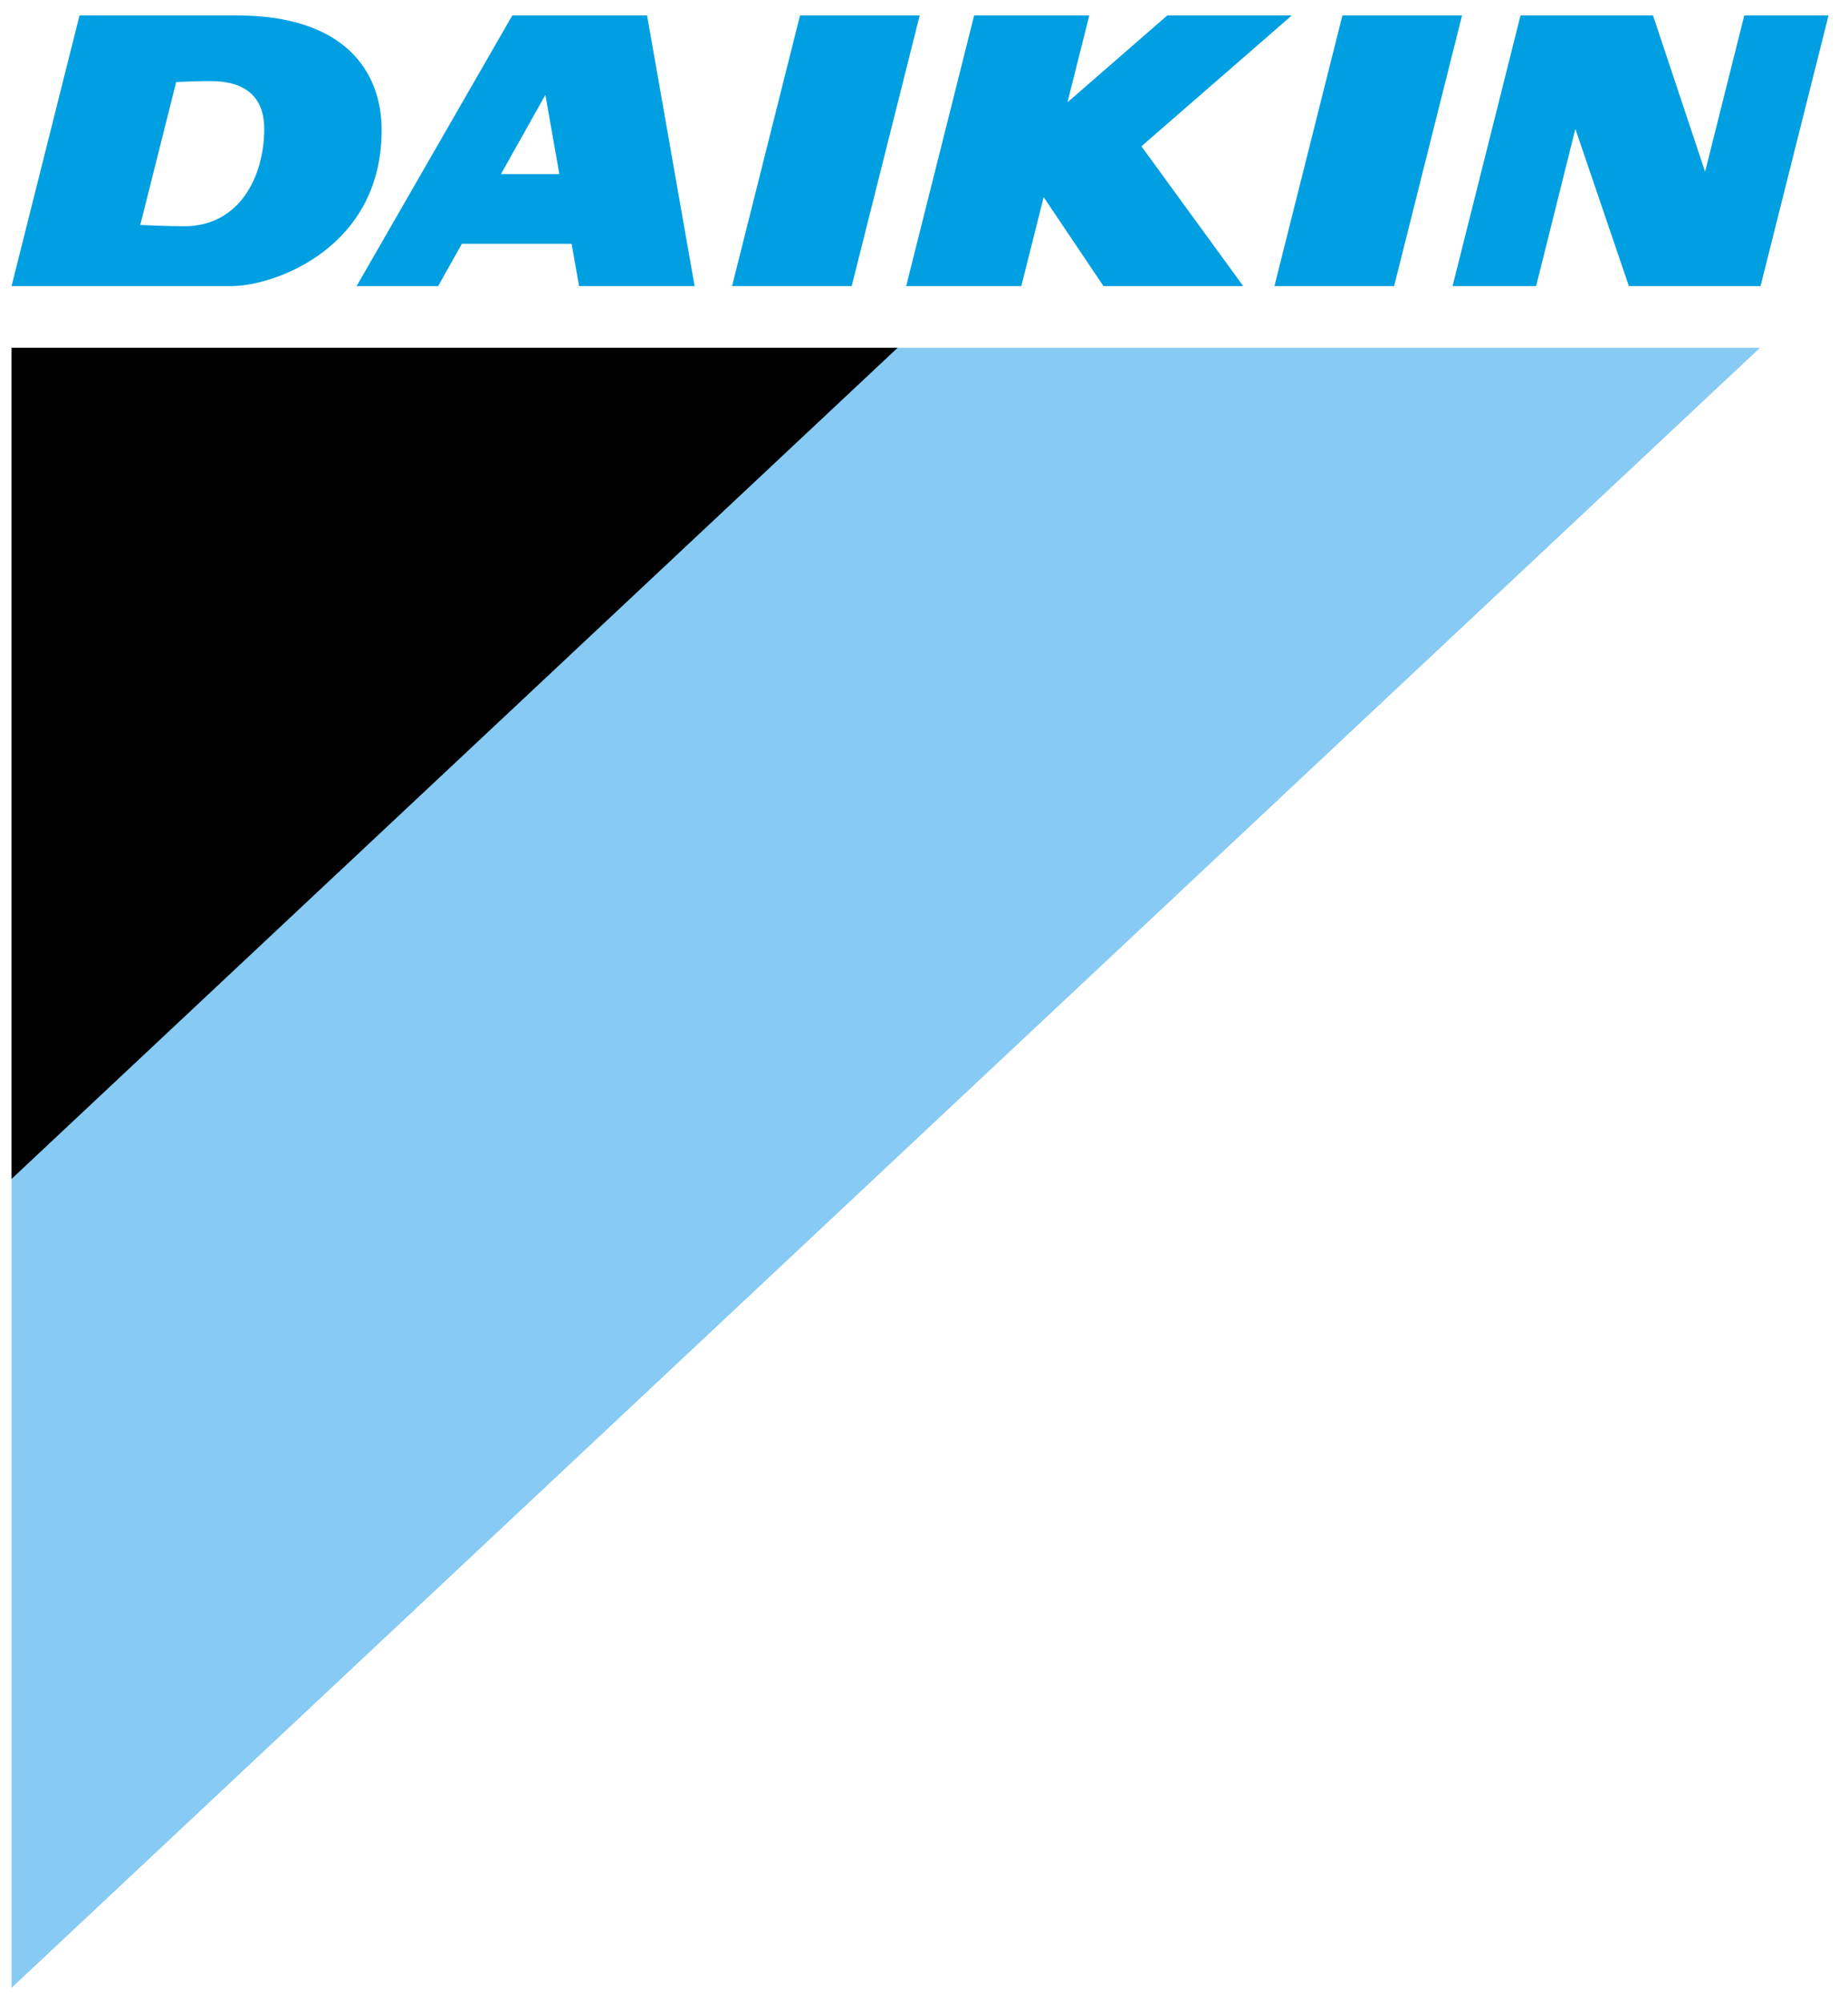 <svg width="60" height="65" viewBox="0 0 60 65" fill="none" xmlns="http://www.w3.org/2000/svg">
<path fill-rule="evenodd" clip-rule="evenodd" d="M57.144 11.284H0.375V64.5L57.144 11.284Z" fill="#87CAF3"/>
<path fill-rule="evenodd" clip-rule="evenodd" d="M29.144 11.284H0.375V38.253L29.144 11.284Z" fill="black"/>
<path fill-rule="evenodd" clip-rule="evenodd" d="M27.652 9.283L29.86 0.5H25.975L23.768 9.283H27.652ZM45.263 9.283L47.469 0.5H43.585L41.378 9.283H45.263ZM53.669 0.5H49.368L47.161 9.283H49.874L51.148 4.182L52.886 9.283H57.16L59.368 0.5H56.633L55.36 5.573L53.669 0.5ZM41.943 0.5H37.9L34.658 3.32L35.367 0.5H31.628L29.421 9.283H33.159L33.885 6.397L35.827 9.283H40.364L37.059 4.747L41.943 0.5ZM12.391 4.225C12.391 8.036 8.927 9.283 7.506 9.283H0.375L2.582 0.5H7.68C11.188 0.5 12.391 2.311 12.391 4.225ZM5.985 7.341C7.782 7.341 8.579 5.717 8.579 4.182C8.579 2.645 7.231 2.631 6.782 2.631C6.333 2.631 5.72 2.662 5.72 2.662L4.555 7.298C4.555 7.298 5.391 7.341 5.985 7.341ZM16.634 0.5L11.578 9.283H14.226L14.995 7.911H18.559L18.801 9.283H22.552L21.009 0.5H16.634ZM16.264 5.65L17.707 3.078L18.161 5.65H16.264Z" fill="#009FE1"/>
</svg>
